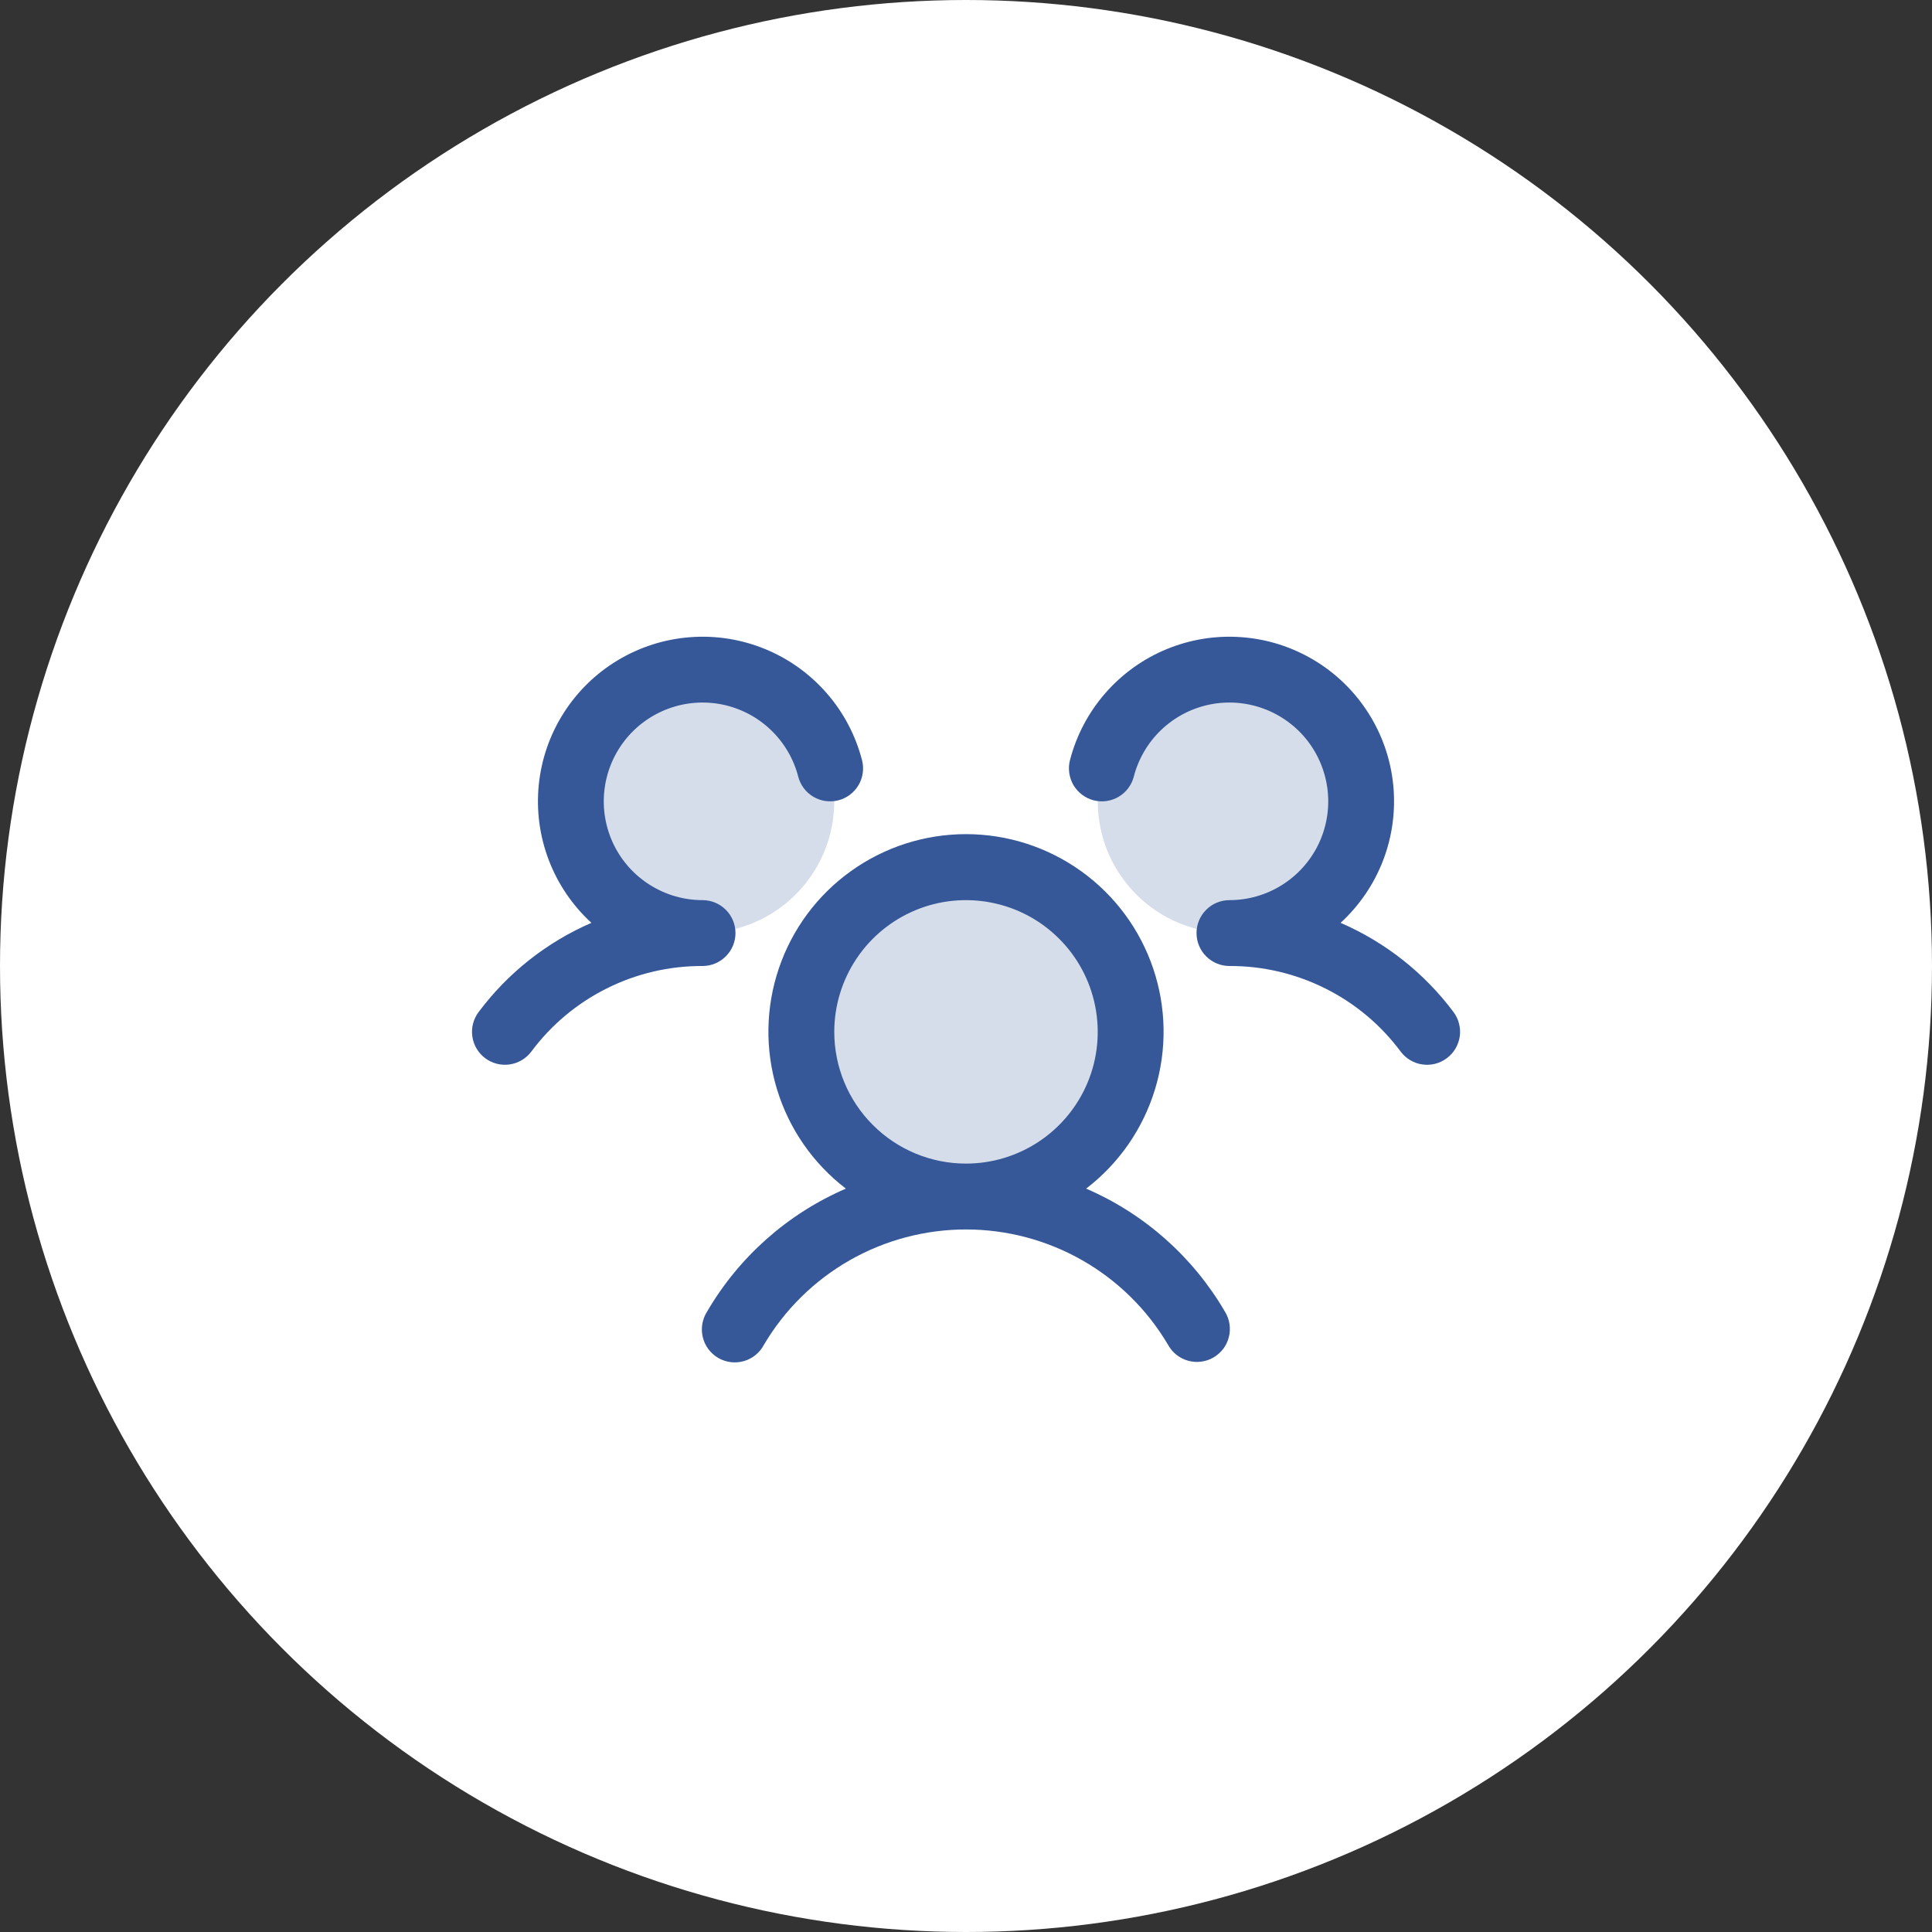 <svg width="44" height="44" viewBox="0 0 44 44" fill="none" xmlns="http://www.w3.org/2000/svg">
<rect x="0" y="0" width="44" height="44" fill="#333333" stroke="none"/>
<circle cx="22" cy="22" r="22" fill="white"/>
<path opacity="0.2" d="M25.75 23.5C25.75 24.242 25.53 24.967 25.118 25.583C24.706 26.2 24.12 26.681 23.435 26.965C22.75 27.248 21.996 27.323 21.268 27.178C20.541 27.033 19.873 26.676 19.348 26.152C18.824 25.627 18.467 24.959 18.322 24.232C18.177 23.504 18.252 22.75 18.535 22.065C18.819 21.38 19.3 20.794 19.917 20.382C20.533 19.97 21.258 19.75 22 19.75C22.995 19.75 23.948 20.145 24.652 20.848C25.355 21.552 25.75 22.505 25.75 23.5ZM16 15.25C15.407 15.25 14.827 15.426 14.333 15.756C13.84 16.085 13.455 16.554 13.228 17.102C13.001 17.65 12.942 18.253 13.058 18.835C13.173 19.417 13.459 19.952 13.879 20.371C14.298 20.791 14.833 21.077 15.415 21.192C15.997 21.308 16.6 21.249 17.148 21.022C17.696 20.795 18.165 20.41 18.494 19.917C18.824 19.423 19 18.843 19 18.25C19 17.454 18.684 16.691 18.121 16.129C17.559 15.566 16.796 15.25 16 15.25ZM28 15.25C27.407 15.25 26.827 15.426 26.333 15.756C25.84 16.085 25.455 16.554 25.228 17.102C25.001 17.65 24.942 18.253 25.058 18.835C25.173 19.417 25.459 19.952 25.879 20.371C26.298 20.791 26.833 21.077 27.415 21.192C27.997 21.308 28.6 21.249 29.148 21.022C29.696 20.795 30.165 20.41 30.494 19.917C30.824 19.423 31 18.843 31 18.25C31 17.454 30.684 16.691 30.121 16.129C29.559 15.566 28.796 15.25 28 15.25Z" fill="#365899"/>
<path d="M32.95 24.1C32.871 24.159 32.782 24.202 32.686 24.227C32.591 24.251 32.491 24.256 32.394 24.242C32.296 24.229 32.203 24.196 32.118 24.145C32.033 24.095 31.959 24.029 31.9 23.95C31.448 23.342 30.86 22.849 30.182 22.511C29.505 22.172 28.757 21.997 28 22C27.801 22 27.61 21.921 27.47 21.78C27.329 21.64 27.25 21.449 27.25 21.25C27.25 21.051 27.329 20.86 27.47 20.72C27.61 20.579 27.801 20.5 28 20.5C28.421 20.5 28.833 20.382 29.19 20.159C29.547 19.937 29.835 19.618 30.02 19.241C30.205 18.863 30.281 18.44 30.238 18.022C30.195 17.603 30.036 17.205 29.779 16.872C29.521 16.54 29.175 16.286 28.78 16.14C28.386 15.994 27.958 15.961 27.546 16.046C27.134 16.131 26.753 16.33 26.449 16.62C26.144 16.91 25.927 17.28 25.821 17.688C25.797 17.783 25.753 17.873 25.694 17.951C25.635 18.03 25.561 18.096 25.476 18.146C25.391 18.196 25.297 18.229 25.2 18.243C25.102 18.257 25.003 18.251 24.907 18.227C24.812 18.202 24.722 18.159 24.643 18.099C24.565 18.04 24.498 17.966 24.448 17.881C24.398 17.796 24.366 17.702 24.352 17.605C24.338 17.507 24.343 17.408 24.368 17.312C24.514 16.747 24.79 16.224 25.174 15.785C25.558 15.345 26.039 15.001 26.579 14.78C27.119 14.559 27.703 14.467 28.285 14.512C28.867 14.556 29.43 14.736 29.931 15.037C30.431 15.337 30.854 15.751 31.166 16.243C31.479 16.736 31.672 17.295 31.73 17.876C31.788 18.457 31.71 19.043 31.502 19.588C31.294 20.133 30.962 20.622 30.531 21.017C31.551 21.458 32.438 22.159 33.103 23.049C33.162 23.128 33.205 23.218 33.229 23.314C33.253 23.409 33.259 23.509 33.245 23.606C33.23 23.704 33.197 23.798 33.146 23.883C33.096 23.967 33.029 24.041 32.95 24.1ZM27.899 29.875C27.951 29.96 27.986 30.055 28.001 30.154C28.016 30.253 28.011 30.355 27.986 30.452C27.962 30.549 27.918 30.64 27.858 30.72C27.797 30.799 27.721 30.866 27.634 30.917C27.548 30.967 27.452 30.999 27.353 31.011C27.253 31.024 27.152 31.016 27.056 30.989C26.959 30.962 26.87 30.916 26.791 30.853C26.713 30.791 26.648 30.713 26.6 30.625C26.128 29.825 25.455 29.163 24.648 28.702C23.841 28.242 22.928 28 22 28C21.071 28 20.158 28.242 19.351 28.702C18.544 29.163 17.871 29.825 17.399 30.625C17.352 30.715 17.287 30.794 17.209 30.858C17.131 30.922 17.04 30.97 16.943 30.998C16.846 31.026 16.744 31.034 16.644 31.022C16.543 31.01 16.446 30.977 16.359 30.927C16.271 30.876 16.195 30.808 16.134 30.727C16.073 30.646 16.03 30.554 16.006 30.456C15.982 30.358 15.978 30.256 15.994 30.156C16.011 30.056 16.047 29.96 16.101 29.875C16.828 28.626 17.937 27.643 19.264 27.07C18.517 26.498 17.969 25.707 17.695 24.807C17.421 23.907 17.436 22.944 17.738 22.053C18.04 21.162 18.613 20.388 19.378 19.84C20.142 19.292 21.059 18.997 22 18.997C22.941 18.997 23.858 19.292 24.622 19.84C25.387 20.388 25.96 21.162 26.262 22.053C26.564 22.944 26.579 23.907 26.305 24.807C26.031 25.707 25.483 26.498 24.736 27.07C26.063 27.643 27.172 28.626 27.899 29.875ZM22 26.5C22.593 26.5 23.173 26.324 23.667 25.994C24.16 25.665 24.545 25.196 24.772 24.648C24.999 24.1 25.058 23.497 24.942 22.915C24.827 22.333 24.541 21.798 24.121 21.379C23.702 20.959 23.167 20.673 22.585 20.558C22.003 20.442 21.4 20.501 20.852 20.728C20.304 20.956 19.835 21.34 19.506 21.833C19.176 22.327 19 22.907 19 23.5C19 24.296 19.316 25.059 19.879 25.621C20.441 26.184 21.204 26.5 22 26.5ZM16.75 21.25C16.75 21.051 16.671 20.86 16.53 20.72C16.39 20.579 16.199 20.5 16 20.5C15.579 20.5 15.167 20.382 14.81 20.159C14.453 19.937 14.165 19.618 13.98 19.241C13.795 18.863 13.719 18.44 13.762 18.022C13.805 17.603 13.964 17.205 14.222 16.872C14.479 16.54 14.825 16.286 15.22 16.14C15.614 15.994 16.042 15.961 16.454 16.046C16.866 16.131 17.247 16.33 17.551 16.62C17.856 16.91 18.074 17.28 18.179 17.688C18.229 17.88 18.353 18.045 18.524 18.146C18.696 18.247 18.9 18.276 19.093 18.227C19.285 18.177 19.451 18.053 19.552 17.881C19.653 17.71 19.682 17.505 19.632 17.312C19.486 16.747 19.21 16.224 18.826 15.785C18.442 15.345 17.961 15.001 17.421 14.78C16.881 14.559 16.297 14.467 15.715 14.512C15.133 14.556 14.57 14.736 14.069 15.037C13.569 15.337 13.146 15.751 12.834 16.243C12.521 16.736 12.328 17.295 12.27 17.876C12.212 18.457 12.29 19.043 12.498 19.588C12.706 20.133 13.038 20.622 13.469 21.017C12.45 21.459 11.564 22.159 10.9 23.049C10.78 23.208 10.729 23.408 10.757 23.605C10.785 23.802 10.89 23.98 11.05 24.1C11.209 24.219 11.409 24.27 11.606 24.242C11.803 24.214 11.98 24.109 12.1 23.95C12.552 23.342 13.14 22.849 13.818 22.511C14.495 22.172 15.243 21.997 16 22C16.199 22 16.39 21.921 16.53 21.78C16.671 21.64 16.75 21.449 16.75 21.25Z" fill="#365899"/>
</svg>
